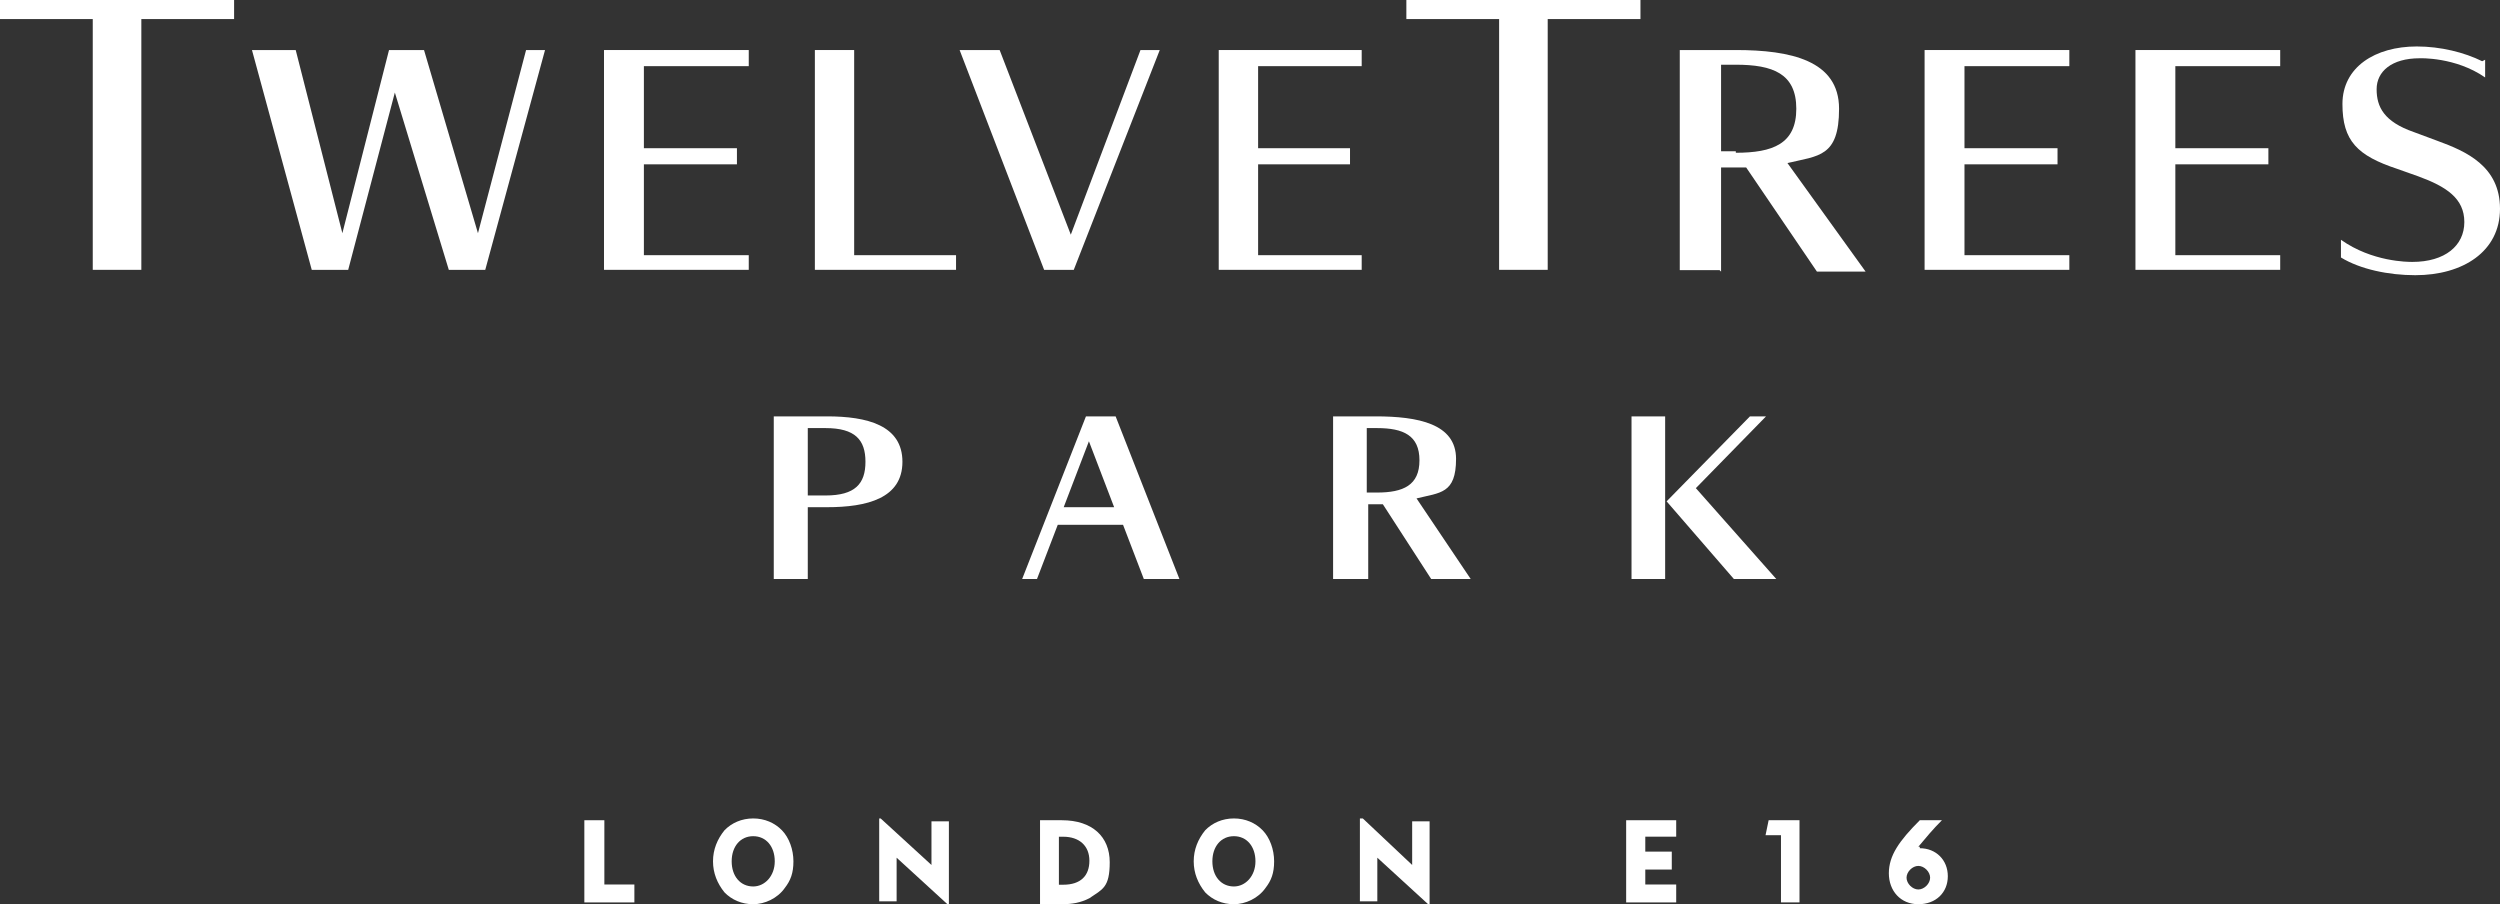<svg width="1399" height="506" viewBox="0 0 1399 506" fill="none" xmlns="http://www.w3.org/2000/svg">
<rect x="0" y="0" width="1399" height="506" fill="#333333" stroke="none"/>
<path d="M0 0V10.668H51.906V151H79.094V10.668H131V0H0Z" fill="white"/>
<path d="M305 28L271.547 151H251.149L220.96 51.78L194.851 151H174.453L141 28H165.478L191.587 130.5L217.697 28H237.279L267.468 130.5L294.393 28H305Z" fill="white"/>
<path d="M338 28H419V37.02H360.316V82.94H412.388V91.96H360.316V142.8H419V151H338V28Z" fill="white"/>
<path d="M477.99 142.8H535V151H456V28H477.99V142.8Z" fill="white"/>
<path d="M649 28L600.881 151H584.289L537 28H559.4L599.222 131.32L638.215 28H649Z" fill="white"/>
<path d="M682 28H762V37.02H704.041V82.94H755.469V91.96H704.041V142.8H762V151H682V28Z" fill="white"/>
<path d="M787 0V10.668H838.906V151H866.094V10.668H918V0H787Z" fill="white"/>
<path d="M962.286 151.179H940V28H971.365C1001.9 28 1029.14 33.748 1029.14 60.848C1029.14 87.947 1017.59 87.126 1000.25 91.232L1044 152H1016.76L977.143 93.695H963.111V152L962.286 151.179ZM971.365 85.484C992 85.484 1005.21 80.556 1005.21 60.848C1005.21 41.139 992 36.212 971.365 36.212H963.111V84.662H971.365V85.484Z" fill="white"/>
<path d="M1077 28H1158V37.02H1099.32V82.94H1151.39V91.96H1099.32V142.8H1158V151H1077V28Z" fill="white"/>
<path d="M1195 28H1276V37.02H1217.32V82.94H1269.39V91.96H1217.32V142.8H1276V151H1195V28Z" fill="white"/>
<path d="M327 459H338.2V494.964H355V505H327V459Z" fill="white"/>
<path d="M405.429 464.621C409.446 460.483 415.071 458 421.5 458C427.929 458 433.554 460.483 437.571 464.621C441.589 468.759 444 475.379 444 482C444 488.621 442.393 492.759 439.179 496.897C435.161 502.69 427.929 506 421.5 506C415.071 506 409.446 503.517 405.429 499.379C401.411 494.414 399 488.621 399 482C399 475.379 401.411 469.586 405.429 464.621ZM421.5 496.069C427.929 496.069 433.554 490.276 433.554 482C433.554 473.724 428.732 467.931 421.5 467.931C414.268 467.931 409.446 473.724 409.446 482C409.446 490.276 414.268 496.069 421.5 496.069Z" fill="white"/>
<path d="M492 458H492.812L521.25 484.034V459.627H531V506H530.188L501.75 479.966V504.373H492V458Z" fill="white"/>
<path d="M582 459H594.188C611.25 459 621 468.232 621 482.5C621 496.768 616.938 497.607 609.625 502.643C604.75 505.161 599.875 506 594.188 506H582V459.839V459ZM595 495.089C604.75 495.089 609.625 490.054 609.625 481.661C609.625 473.268 603.938 468.232 595 468.232H592.562V495.089H595Z" fill="white"/>
<path d="M674.429 464.621C678.446 460.483 684.071 458 690.5 458C696.929 458 702.554 460.483 706.571 464.621C710.589 468.759 713 475.379 713 482C713 488.621 711.393 492.759 708.179 496.897C704.161 502.69 696.929 506 690.5 506C684.071 506 678.446 503.517 674.429 499.379C670.411 494.414 668 488.621 668 482C668 475.379 670.411 469.586 674.429 464.621ZM690.5 496.069C696.929 496.069 702.554 490.276 702.554 482C702.554 473.724 697.732 467.931 690.5 467.931C683.268 467.931 678.446 473.724 678.446 482C678.446 490.276 683.268 496.069 690.5 496.069Z" fill="white"/>
<path d="M761 458H762.625L790.25 484.034V459.627H800V506H799.188L770.75 479.966V504.373H761V458Z" fill="white"/>
<path d="M910 459H938V468.2H920.706V476.564H935.529V486.6H920.706V494.964H938V505H910V459Z" fill="white"/>
<path d="M996.636 467.364H988L989.727 459H1007V505H996.636V467.364Z" fill="white"/>
<path d="M1074.33 474.667C1083.4 474.667 1090 481.263 1090 490.333C1090 499.404 1083.4 506 1073.5 506C1063.6 506 1057 498.579 1057 488.684C1057 478.79 1062.78 470.544 1074.33 459H1086.7C1081.75 463.947 1077.62 468.895 1073.5 473.842C1073.5 473.842 1073.5 473.842 1074.33 473.842M1073.5 497.754C1076.8 497.754 1080.1 494.456 1080.1 491.158C1080.1 487.86 1076.8 484.561 1073.5 484.561C1070.2 484.561 1066.9 487.86 1066.9 491.158C1066.9 494.456 1070.2 497.754 1073.5 497.754Z" fill="white"/>
<path d="M452.034 283.829V324H433V233H462.793C485.138 233 505 237.919 505 258.414C505 278.91 485.138 283.829 462.793 283.829H452.034ZM452.034 277.27H461.966C478.517 277.27 484.31 270.712 484.31 258.414C484.31 246.117 478.517 239.559 461.966 239.559H452.034V277.27Z" fill="white"/>
<path d="M627.623 293.667H591.925L580.302 324H572L607.698 233H624.302L660 324H640.076L628.453 293.667H627.623ZM595.245 283.829H623.472L609.358 246.937L595.245 283.829Z" fill="white"/>
<path d="M746 324V233H769.755C793.511 233 814.809 237.099 814.809 256.775C814.809 276.45 805.798 275.631 792.691 278.91L823 324H800.883L773.851 282.189H765.66V324H746.819H746ZM771.394 239.559H764.84V275.631H770.574C785.319 275.631 794.33 271.532 794.33 257.595C794.33 243.658 785.319 239.559 770.574 239.559" fill="white"/>
<path d="M913 233H931.818V324H913V233ZM988.273 233L949 273.171L994 324H970.273L932.636 280.55L979.273 233H988.273Z" fill="white"/>
<path d="M1389.02 34.258C1379.04 29.303 1365.73 26 1352.42 26C1329.13 26 1310.83 37.561 1310.83 58.206C1310.83 78.852 1319.15 87.11 1341.61 94.542L1353.25 98.671C1369.06 104.452 1379.04 111.058 1379.04 124.271C1379.04 137.484 1368.22 146.568 1349.93 146.568C1347.43 146.568 1327.47 146.568 1310 134.181V144.09C1320.81 150.697 1336.62 154 1351.59 154C1378.21 154 1399 140.787 1399 116.839C1399 92.89 1379.87 84.632 1364.07 78.852L1350.76 73.897C1334.12 68.116 1329.96 59.858 1329.96 49.948C1329.96 40.039 1338.28 32.606 1354.08 32.606C1354.08 32.606 1374.05 31.781 1390.68 43.342V33.432L1389.02 34.258Z" fill="white"/>
</svg>
